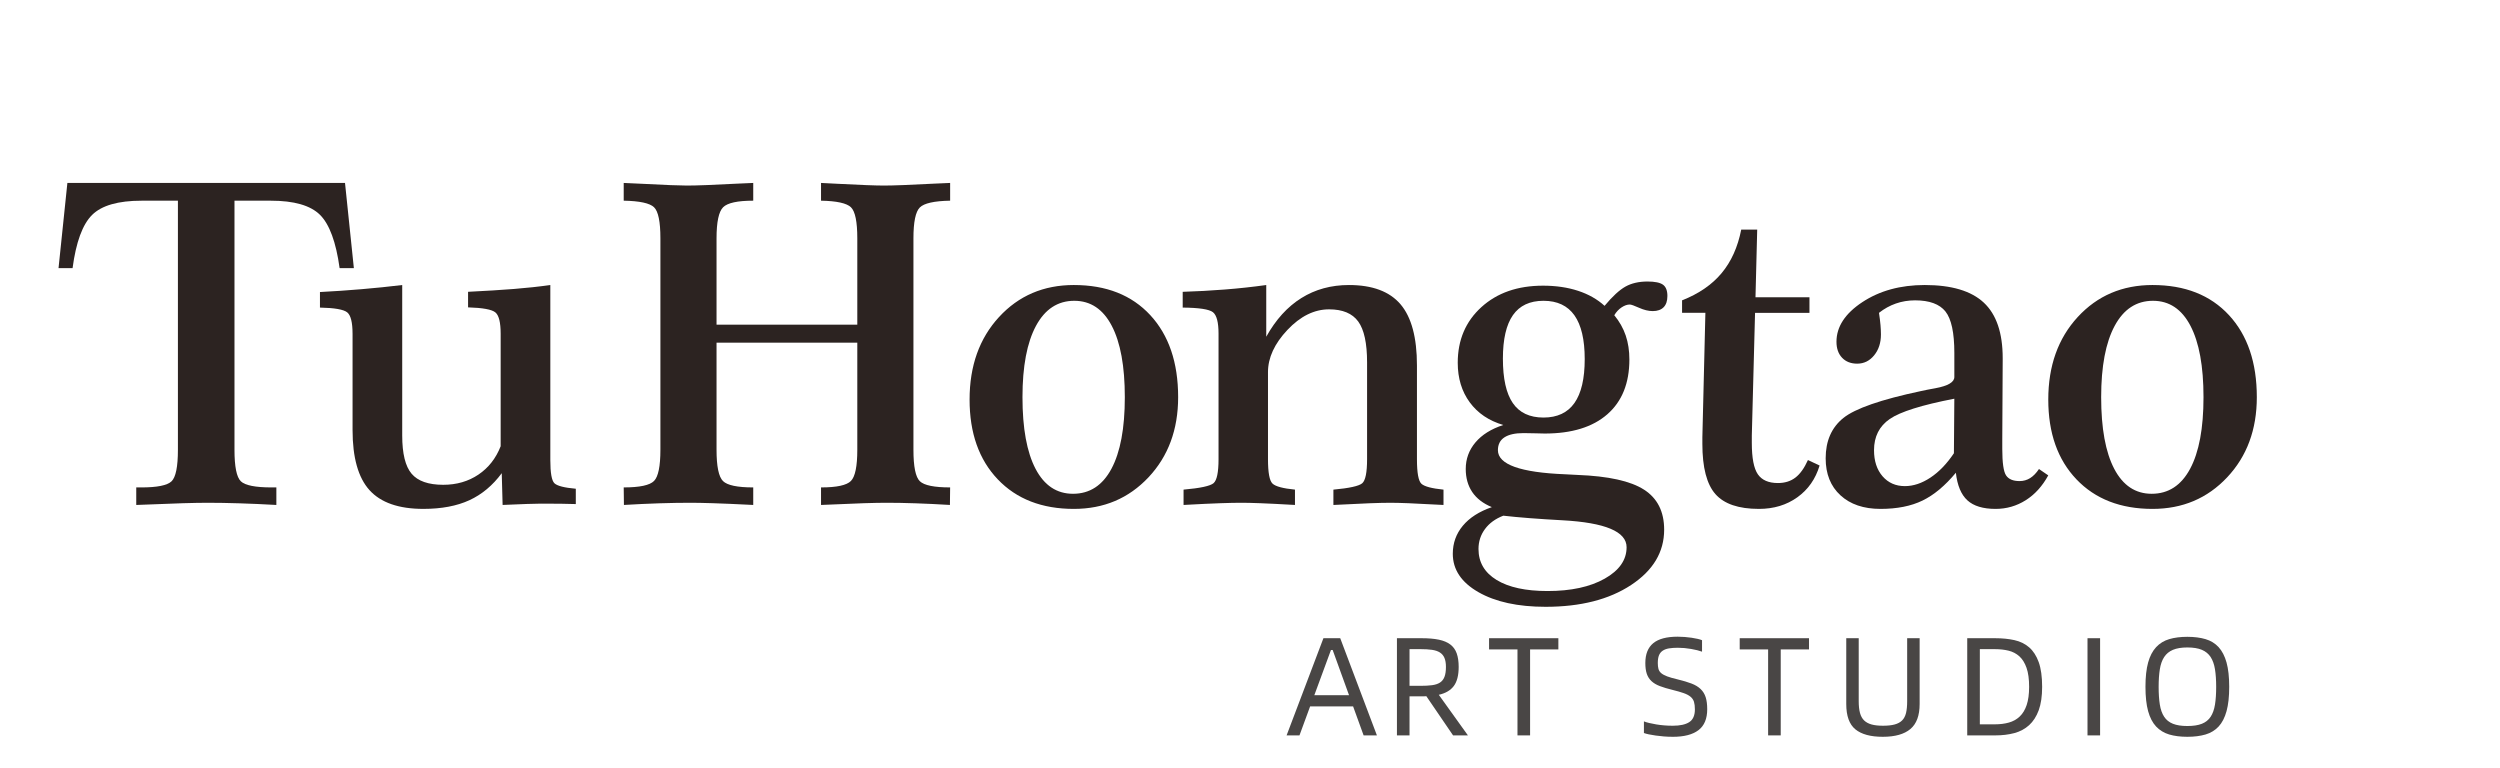 <?xml version="1.0" encoding="UTF-8"?>
<svg id="uuid-db20bfab-be9f-408e-a51d-fb8224c92ea5" data-name="图层 1" xmlns="http://www.w3.org/2000/svg" viewBox="0 0 490.116 150.581">
  <defs>
    <style>
      .uuid-32ebec25-50e2-4765-a0b9-b8d820509423 {
        fill: #2c2321;
      }

      .uuid-c6f9bba9-98e7-41c2-b244-f127fdc50239 {
        fill: #494645;
      }
    </style>
  </defs>
  <g>
    <path class="uuid-32ebec25-50e2-4765-a0b9-b8d820509423" d="M13.206,35.866h54.432l1.735,16.705h-2.793c-.706-5.125-1.99-8.609-3.851-10.457-1.863-1.845-5.08-2.769-9.651-2.769h-7.109v48.826c0,3.321.415,5.385,1.247,6.185.833.803,2.843,1.202,6.032,1.202h.931v3.437c-2.539-.142-4.953-.251-7.238-.322s-4.346-.106-6.179-.106c-1.27,0-2.899.027-4.889.086-1.988.056-5.044.171-9.163.342v-3.437h.973c3.132,0,5.115-.399,5.948-1.202.831-.8,1.247-2.864,1.247-6.185v-48.826h-7.109c-4.6,0-7.839.93-9.715,2.79-1.876,1.863-3.153,5.341-3.829,10.437h-2.752l1.735-16.705Z"/>
    <path class="uuid-32ebec25-50e2-4765-a0b9-b8d820509423" d="M69.116,65.411c0-2.202-.345-3.593-1.036-4.166-.692-.573-2.477-.886-5.354-.945v-3.047c2.765-.145,5.494-.331,8.19-.561,2.694-.227,5.339-.499,7.936-.815v29.503c0,3.552.613,6.049,1.841,7.493,1.227,1.447,3.293,2.17,6.2,2.17,2.625,0,4.925-.667,6.9-1.999s3.428-3.183,4.359-5.559v-22.075c0-2.202-.345-3.593-1.036-4.166-.692-.573-2.477-.9-5.354-.986v-3.05c3.471-.171,6.475-.357,9.015-.558,2.539-.201,4.91-.458,7.111-.774v34.313c0,2.521.267,4.036.803,4.553s1.932.874,4.191,1.075v3.006c-.931-.03-1.898-.05-2.899-.065-1.002-.015-2.307-.021-3.915-.021-.593,0-1.518.021-2.772.065-1.256.041-2.843.106-4.762.192l-.17-6.227c-1.777,2.403-3.893,4.172-6.348,5.302s-5.46,1.698-9.017,1.698c-4.824,0-8.345-1.225-10.559-3.673-2.216-2.448-3.323-6.377-3.323-11.789v-18.895Z"/>
    <path class="uuid-32ebec25-50e2-4765-a0b9-b8d820509423" d="M122.275,35.866c.874.03,2.115.086,3.724.171,4.344.23,7.238.342,8.677.342,1.833,0,5.205-.127,10.115-.387,1.271-.056,2.229-.097,2.879-.127v3.478c-3.076,0-5.044.428-5.905,1.287s-1.29,2.893-1.29,6.1v16.92h27.596v-16.92c0-3.265-.416-5.297-1.249-6.1-.833-.8-2.787-1.231-5.862-1.287v-3.478c.79.03,1.904.086,3.344.171,4.402.23,7.393.342,8.974.342,1.805,0,5.177-.127,10.115-.387,1.241-.056,2.201-.097,2.879-.127v3.478c-3.132.056-5.115.502-5.946,1.332-.833.83-1.249,2.849-1.249,6.055v41.44c0,3.321.422,5.385,1.27,6.185.846.803,2.821,1.202,5.925,1.202l-.043,3.437c-2.343-.142-4.57-.251-6.687-.322-2.115-.071-4.006-.106-5.672-.106-1.157,0-2.66.027-4.508.086-1.848.056-4.649.171-8.401.342v-3.437c3.075,0,5.029-.422,5.862-1.267s1.249-2.884,1.249-6.12v-20.997h-27.596v20.997c0,3.265.424,5.311,1.27,6.144.846.83,2.821,1.243,5.925,1.243v3.437c-3.386-.171-6.017-.286-7.893-.342-1.878-.059-3.366-.086-4.465-.086-1.863,0-3.894.035-6.095.106s-4.501.18-6.898.322l-.043-3.437c3.132,0,5.114-.422,5.946-1.267s1.249-2.884,1.249-6.12v-41.44c0-3.265-.416-5.297-1.249-6.1-.833-.8-2.814-1.231-5.946-1.287v-3.478Z"/>
    <path class="uuid-32ebec25-50e2-4765-a0b9-b8d820509423" d="M210.526,55.878c6.351,0,11.343,1.969,14.983,5.905,3.64,3.938,5.462,9.297,5.462,16.082,0,6.356-1.943,11.597-5.819,15.718-3.882,4.124-8.757,6.185-14.626,6.185-6.262,0-11.237-1.934-14.92-5.798-3.682-3.865-5.522-9.076-5.522-15.633,0-6.613,1.925-12.007,5.776-16.188,3.853-4.181,8.741-6.271,14.666-6.271ZM210.612,58.969c-3.245,0-5.748,1.642-7.514,4.919-1.763,3.277-2.645,7.939-2.645,13.977,0,6.1.853,10.779,2.561,14.044,1.708,3.262,4.155,4.895,7.344,4.895,3.274,0,5.784-1.633,7.534-4.895,1.748-3.265,2.625-7.945,2.625-14.044,0-6.067-.853-10.735-2.563-13.997-1.706-3.265-4.154-4.898-7.343-4.898Z"/>
    <path class="uuid-32ebec25-50e2-4765-a0b9-b8d820509423" d="M238.89,65.411c0-2.232-.369-3.634-1.101-4.207-.735-.573-2.707-.874-5.925-.903v-3.091c2.766-.086,5.515-.236,8.255-.452,2.734-.213,5.444-.508,8.125-.88v10.136c1.863-3.351,4.154-5.875,6.879-7.579,2.722-1.704,5.834-2.557,9.332-2.557,4.597,0,7.971,1.261,10.115,3.779,2.143,2.521,3.218,6.513,3.218,11.981v18.382c0,2.693.295,4.302.889,4.83.59.531,2.031.909,4.316,1.14v3.006c-3.076-.171-5.362-.286-6.858-.342-1.494-.059-2.681-.086-3.555-.086-1.042,0-2.412.03-4.104.094-1.695.062-4.051.174-7.068.334v-3.006c3.13-.286,5.013-.703,5.648-1.246s.954-2.12.954-4.724v-18.981c0-3.752-.579-6.421-1.736-8.01s-3.062-2.383-5.713-2.383c-2.908,0-5.63,1.346-8.169,4.036-2.539,2.693-3.809,5.453-3.809,8.287v17.05c0,2.634.295,4.231.889,4.789.59.558,2.058.951,4.402,1.181v3.006c-2.991-.171-5.264-.286-6.814-.342-1.553-.059-2.781-.086-3.685-.086-1.072,0-2.448.027-4.124.086-1.68.056-4.086.171-7.219.342v-3.006c3.274-.286,5.235-.709,5.884-1.267s.974-2.126.974-4.703v-24.608Z"/>
    <path class="uuid-32ebec25-50e2-4765-a0b9-b8d820509423" d="M314.571,59.958c1.55-1.86,2.92-3.121,4.104-3.779,1.187-.658,2.625-.989,4.319-.989,1.438,0,2.448.21,3.026.623.576.416.868,1.154.868,2.211,0,.974-.248,1.712-.741,2.211-.496.502-1.208.753-2.138.753-.821,0-1.709-.216-2.666-.644-.96-.431-1.568-.644-1.822-.644-.508,0-1.045.186-1.609.558s-1.042.886-1.438,1.544c1.016,1.231,1.763,2.557,2.244,3.974.478,1.417.717,2.985.717,4.703,0,4.638-1.438,8.216-4.316,10.735s-6.971,3.779-12.273,3.779c-.227,0-.806-.015-1.736-.041-.93-.03-1.736-.044-2.412-.044-1.665,0-2.92.28-3.767.838s-1.27,1.394-1.27,2.512c0,2.805,4.402,4.378,13.206,4.724,1.072.056,1.875.1,2.412.127,6.038.23,10.375,1.19,13.014,2.879s3.959,4.308,3.959,7.859c0,4.378-2.161,7.992-6.478,10.841s-9.905,4.275-16.761,4.275c-5.447,0-9.84-.96-13.185-2.879-3.342-1.919-5.013-4.423-5.013-7.514,0-2.09.655-3.924,1.966-5.497,1.314-1.577,3.209-2.793,5.692-3.652-1.721-.714-3.003-1.701-3.85-2.961s-1.27-2.763-1.27-4.511c0-1.975.635-3.714,1.904-5.217s3.088-2.639,5.459-3.413c-2.822-.83-5.016-2.312-6.581-4.446-1.565-2.132-2.35-4.715-2.35-7.75,0-4.467,1.547-8.101,4.635-10.909,3.091-2.805,7.118-4.207,12.084-4.207,2.539,0,4.833.337,6.879,1.01,2.043.67,3.773,1.653,5.184,2.941ZM294.72,101.099c-1.553.599-2.752,1.473-3.596,2.619-.847,1.146-1.27,2.448-1.27,3.909,0,2.604,1.184,4.629,3.555,6.076,2.371,1.444,5.698,2.167,9.988,2.167,4.6,0,8.332-.809,11.195-2.424,2.864-1.618,4.296-3.673,4.296-6.165,0-3.062-4.189-4.824-12.571-5.282-4.739-.257-8.606-.558-11.597-.9ZM302.594,58.969c-2.681,0-4.677.939-5.99,2.814-1.311,1.875-1.966,4.718-1.966,8.524,0,3.924.647,6.829,1.946,8.718,1.296,1.89,3.301,2.834,6.011,2.834,2.707,0,4.733-.951,6.073-2.855s2.011-4.774,2.011-8.609c0-3.809-.67-6.664-2.011-8.568s-3.366-2.858-6.073-2.858Z"/>
    <path class="uuid-32ebec25-50e2-4765-a0b9-b8d820509423" d="M341.364,45.013h3.13l-.337,13.271h10.581v3.047h-10.667l-.635,24.05v1.461c0,2.946.396,4.995,1.184,6.141.791,1.146,2.102,1.715,3.938,1.715,1.352,0,2.495-.357,3.428-1.072.93-.714,1.748-1.86,2.453-3.437l2.285,1.075c-.788,2.634-2.241,4.709-4.358,6.227s-4.629,2.276-7.534,2.276c-3.98,0-6.82-.965-8.529-2.899-1.706-1.934-2.56-5.217-2.56-9.855v-1.29l.593-24.393h-4.573v-2.448c3.274-1.287,5.858-3.062,7.747-5.323s3.174-5.111,3.853-8.547Z"/>
    <path class="uuid-32ebec25-50e2-4765-a0b9-b8d820509423" d="M383.439,92.682c-2.117,2.548-4.299,4.367-6.54,5.453-2.244,1.089-4.99,1.633-8.234,1.633-3.301,0-5.92-.889-7.85-2.663-1.934-1.774-2.899-4.192-2.899-7.257,0-3.407,1.157-6.041,3.469-7.904,2.315-1.86,7.393-3.62,15.237-5.282.762-.171,1.709-.357,2.837-.558,2.453-.458,3.682-1.187,3.682-2.191v-4.724c0-3.95-.579-6.655-1.736-8.116-1.157-1.458-3.144-2.191-5.967-2.191-1.326,0-2.58.21-3.767.623-1.184.416-2.285,1.024-3.301,1.825.142.945.239,1.748.295,2.406s.086,1.275.086,1.845c0,1.633-.446,2.994-1.334,4.08-.889,1.089-1.996,1.633-3.321,1.633-1.243,0-2.229-.387-2.964-1.16-.732-.774-1.098-1.816-1.098-3.135,0-2.946,1.692-5.539,5.078-7.771,3.386-2.235,7.464-3.351,12.232-3.351,5.249,0,9.108,1.154,11.576,3.457,2.468,2.306,3.702,5.934,3.702,10.885v.26l-.083,15.589v1.931c0,2.722.245,4.452.741,5.196.493.747,1.376,1.119,2.645,1.119.762,0,1.453-.195,2.073-.582s1.199-.98,1.736-1.783l1.819,1.246c-1.157,2.12-2.631,3.744-4.423,4.874s-3.758,1.698-5.905,1.698c-2.453,0-4.296-.558-5.521-1.674-1.228-1.119-1.984-2.923-2.264-5.412ZM383.14,78.165c-6.377,1.231-10.596,2.557-12.654,3.974-2.061,1.417-3.091,3.457-3.091,6.12,0,2.117.558,3.82,1.671,5.111,1.116,1.287,2.574,1.931,4.381,1.931,1.665,0,3.336-.558,5.016-1.674s3.209-2.707,4.594-4.768l.083-10.694Z"/>
    <path class="uuid-32ebec25-50e2-4765-a0b9-b8d820509423" d="M422,55.878c6.348,0,11.343,1.969,14.983,5.905,3.64,3.938,5.459,9.297,5.459,16.082,0,6.356-1.94,11.597-5.819,15.718-3.879,4.124-8.754,6.185-14.623,6.185-6.265,0-11.237-1.934-14.921-5.798-3.682-3.865-5.521-9.076-5.521-15.633,0-6.613,1.925-12.007,5.775-16.188,3.853-4.181,8.742-6.271,14.667-6.271ZM422.085,58.969c-3.248,0-5.751,1.642-7.514,4.919s-2.645,7.939-2.645,13.977c0,6.1.853,10.779,2.56,14.044,1.706,3.262,4.154,4.895,7.346,4.895,3.271,0,5.784-1.633,7.532-4.895,1.751-3.265,2.625-7.945,2.625-14.044,0-6.067-.853-10.735-2.56-13.997-1.706-3.265-4.157-4.898-7.343-4.898Z"/>
  </g>
  <g>
    <path class="uuid-c6f9bba9-98e7-41c2-b244-f127fdc50239" d="M265.27,138.488h-8.426l-2.087,5.683h-2.524l7.219-19.052h3.295l7.192,19.052h-2.607l-2.061-5.683ZM264.475,136.294l-3.212-8.869h-.331l-3.265,8.869h6.808Z"/>
    <path class="uuid-c6f9bba9-98e7-41c2-b244-f127fdc50239" d="M284.87,144.171l-5.243-7.685c-.148.018-.298.027-.452.027h-2.843v7.658h-2.468v-19.052h4.83c1.334,0,2.465.097,3.389.289s1.674.508,2.253.948c.576.44.992,1.019,1.249,1.742.254.723.384,1.606.384,2.648,0,1.647-.322,2.896-.96,3.75-.644.85-1.621,1.423-2.938,1.715l5.71,7.96h-2.911ZM278.476,134.455c.877,0,1.633-.041,2.264-.124s1.148-.251,1.55-.508.7-.632.892-1.125c.192-.496.289-1.146.289-1.952,0-.712-.097-1.299-.289-1.757s-.49-.812-.892-1.069-.918-.431-1.55-.523-1.388-.136-2.264-.136h-2.143v7.192h2.143Z"/>
    <path class="uuid-c6f9bba9-98e7-41c2-b244-f127fdc50239" d="M305.513,127.316h-5.545v16.855h-2.471v-16.855h-5.571v-2.197h13.587v2.197Z"/>
    <path class="uuid-c6f9bba9-98e7-41c2-b244-f127fdc50239" d="M327.94,144.446c-.585,0-1.166-.024-1.742-.068-.579-.047-1.119-.106-1.621-.18-.502-.071-.951-.151-1.346-.233-.393-.083-.709-.168-.945-.26v-2.279c.275.109.62.216,1.042.316s.88.192,1.373.275,1.016.148,1.565.192c.549.047,1.107.068,1.674.068,1.429,0,2.507-.236,3.239-.712s1.098-1.308,1.098-2.498c0-.588-.059-1.075-.177-1.47-.121-.393-.345-.726-.673-1.001-.331-.275-.779-.514-1.346-.714s-1.299-.41-2.197-.632c-.968-.236-1.792-.484-2.468-.741-.679-.257-1.228-.582-1.647-.974-.422-.393-.729-.874-.921-1.441s-.286-1.272-.286-2.114c0-1.739.517-3.032,1.55-3.885,1.033-.85,2.631-1.275,4.789-1.275.458,0,.921.018,1.388.056.466.035.915.086,1.346.151.428.065.824.136,1.178.218.357.083.647.171.865.263v2.25c-.549-.201-1.261-.381-2.14-.534-.877-.156-1.748-.233-2.607-.233-.658,0-1.237.041-1.73.121-.493.083-.906.233-1.234.455-.331.218-.573.523-.729.906s-.233.886-.233,1.509c0,.44.041.821.124,1.14s.26.599.534.838c.275.236.67.452,1.181.644.514.192,1.199.39,2.058.59,1.063.257,1.963.526,2.704.809s1.34.647,1.798,1.084c.458.44.788.977.989,1.606.201.632.301,1.414.301,2.347,0,1.869-.573,3.236-1.715,4.104-1.143.871-2.822,1.305-5.037,1.305Z"/>
    <path class="uuid-c6f9bba9-98e7-41c2-b244-f127fdc50239" d="M354.65,127.316h-5.545v16.855h-2.471v-16.855h-5.571v-2.197h13.587v2.197Z"/>
    <path class="uuid-c6f9bba9-98e7-41c2-b244-f127fdc50239" d="M369.114,144.446c-2.397,0-4.189-.49-5.379-1.467-1.19-.98-1.783-2.631-1.783-4.957v-12.902h2.442v12.353c0,.915.083,1.68.248,2.294.165.611.434,1.101.809,1.467s.865.632,1.47.797c.602.165,1.343.245,2.223.245.915,0,1.677-.08,2.291-.245s1.101-.431,1.47-.797c.363-.366.62-.856.768-1.467.145-.614.218-1.379.218-2.294v-12.353h2.445v12.902c0,2.253-.605,3.885-1.813,4.901s-3.011,1.523-5.409,1.523Z"/>
    <path class="uuid-c6f9bba9-98e7-41c2-b244-f127fdc50239" d="M391.159,125.12c1.373,0,2.622.124,3.747.372s2.09.717,2.896,1.414c.803.694,1.432,1.665,1.881,2.908.446,1.246.67,2.855.67,4.833,0,1.848-.224,3.38-.67,4.597-.449,1.216-1.078,2.191-1.881,2.923-.806.732-1.771,1.249-2.896,1.553-1.125.301-2.374.452-3.747.452h-5.491v-19.052h5.491ZM391.103,142.001c.989,0,1.895-.112,2.719-.342.821-.227,1.532-.62,2.126-1.181.593-.558,1.054-1.311,1.373-2.264.319-.951.481-2.14.481-3.566,0-1.52-.171-2.76-.508-3.72-.34-.962-.806-1.712-1.399-2.253-.596-.537-1.302-.909-2.114-1.11-.815-.201-1.706-.301-2.678-.301h-2.964v14.738h2.964Z"/>
    <path class="uuid-c6f9bba9-98e7-41c2-b244-f127fdc50239" d="M409.248,125.12h2.468v19.052h-2.468v-19.052Z"/>
    <path class="uuid-c6f9bba9-98e7-41c2-b244-f127fdc50239" d="M428.82,144.446c-1.355,0-2.539-.151-3.555-.452-1.016-.304-1.872-.824-2.569-1.565-.694-.741-1.216-1.745-1.565-3.008-.345-1.261-.52-2.852-.52-4.774s.174-3.51.52-4.762c.348-1.255.871-2.256,1.565-3.008.697-.75,1.553-1.275,2.569-1.577s2.2-.455,3.555-.455c1.352,0,2.542.154,3.566.455s1.881.827,2.569,1.577c.685.753,1.202,1.754,1.55,3.008.348,1.252.523,2.84.523,4.762s-.174,3.513-.523,4.774c-.348,1.264-.865,2.267-1.55,3.008-.688.741-1.544,1.261-2.569,1.565-1.024.301-2.214.452-3.566.452ZM428.82,142.332c1.169,0,2.123-.145,2.855-.44.732-.292,1.302-.75,1.715-1.373.41-.62.694-1.417.85-2.386.156-.971.233-2.135.233-3.487,0-1.32-.077-2.462-.233-3.434-.156-.968-.44-1.768-.85-2.4-.413-.632-.983-1.101-1.715-1.414-.732-.31-1.686-.466-2.855-.466-1.154,0-2.096.156-2.828.466-.732.313-1.305.782-1.715,1.414-.413.632-.697,1.432-.85,2.4-.156.971-.233,2.114-.233,3.434,0,1.352.077,2.515.233,3.487.154.968.437,1.766.85,2.386.41.623.983,1.081,1.715,1.373.732.295,1.674.44,2.828.44Z"/>
  </g>
</svg>